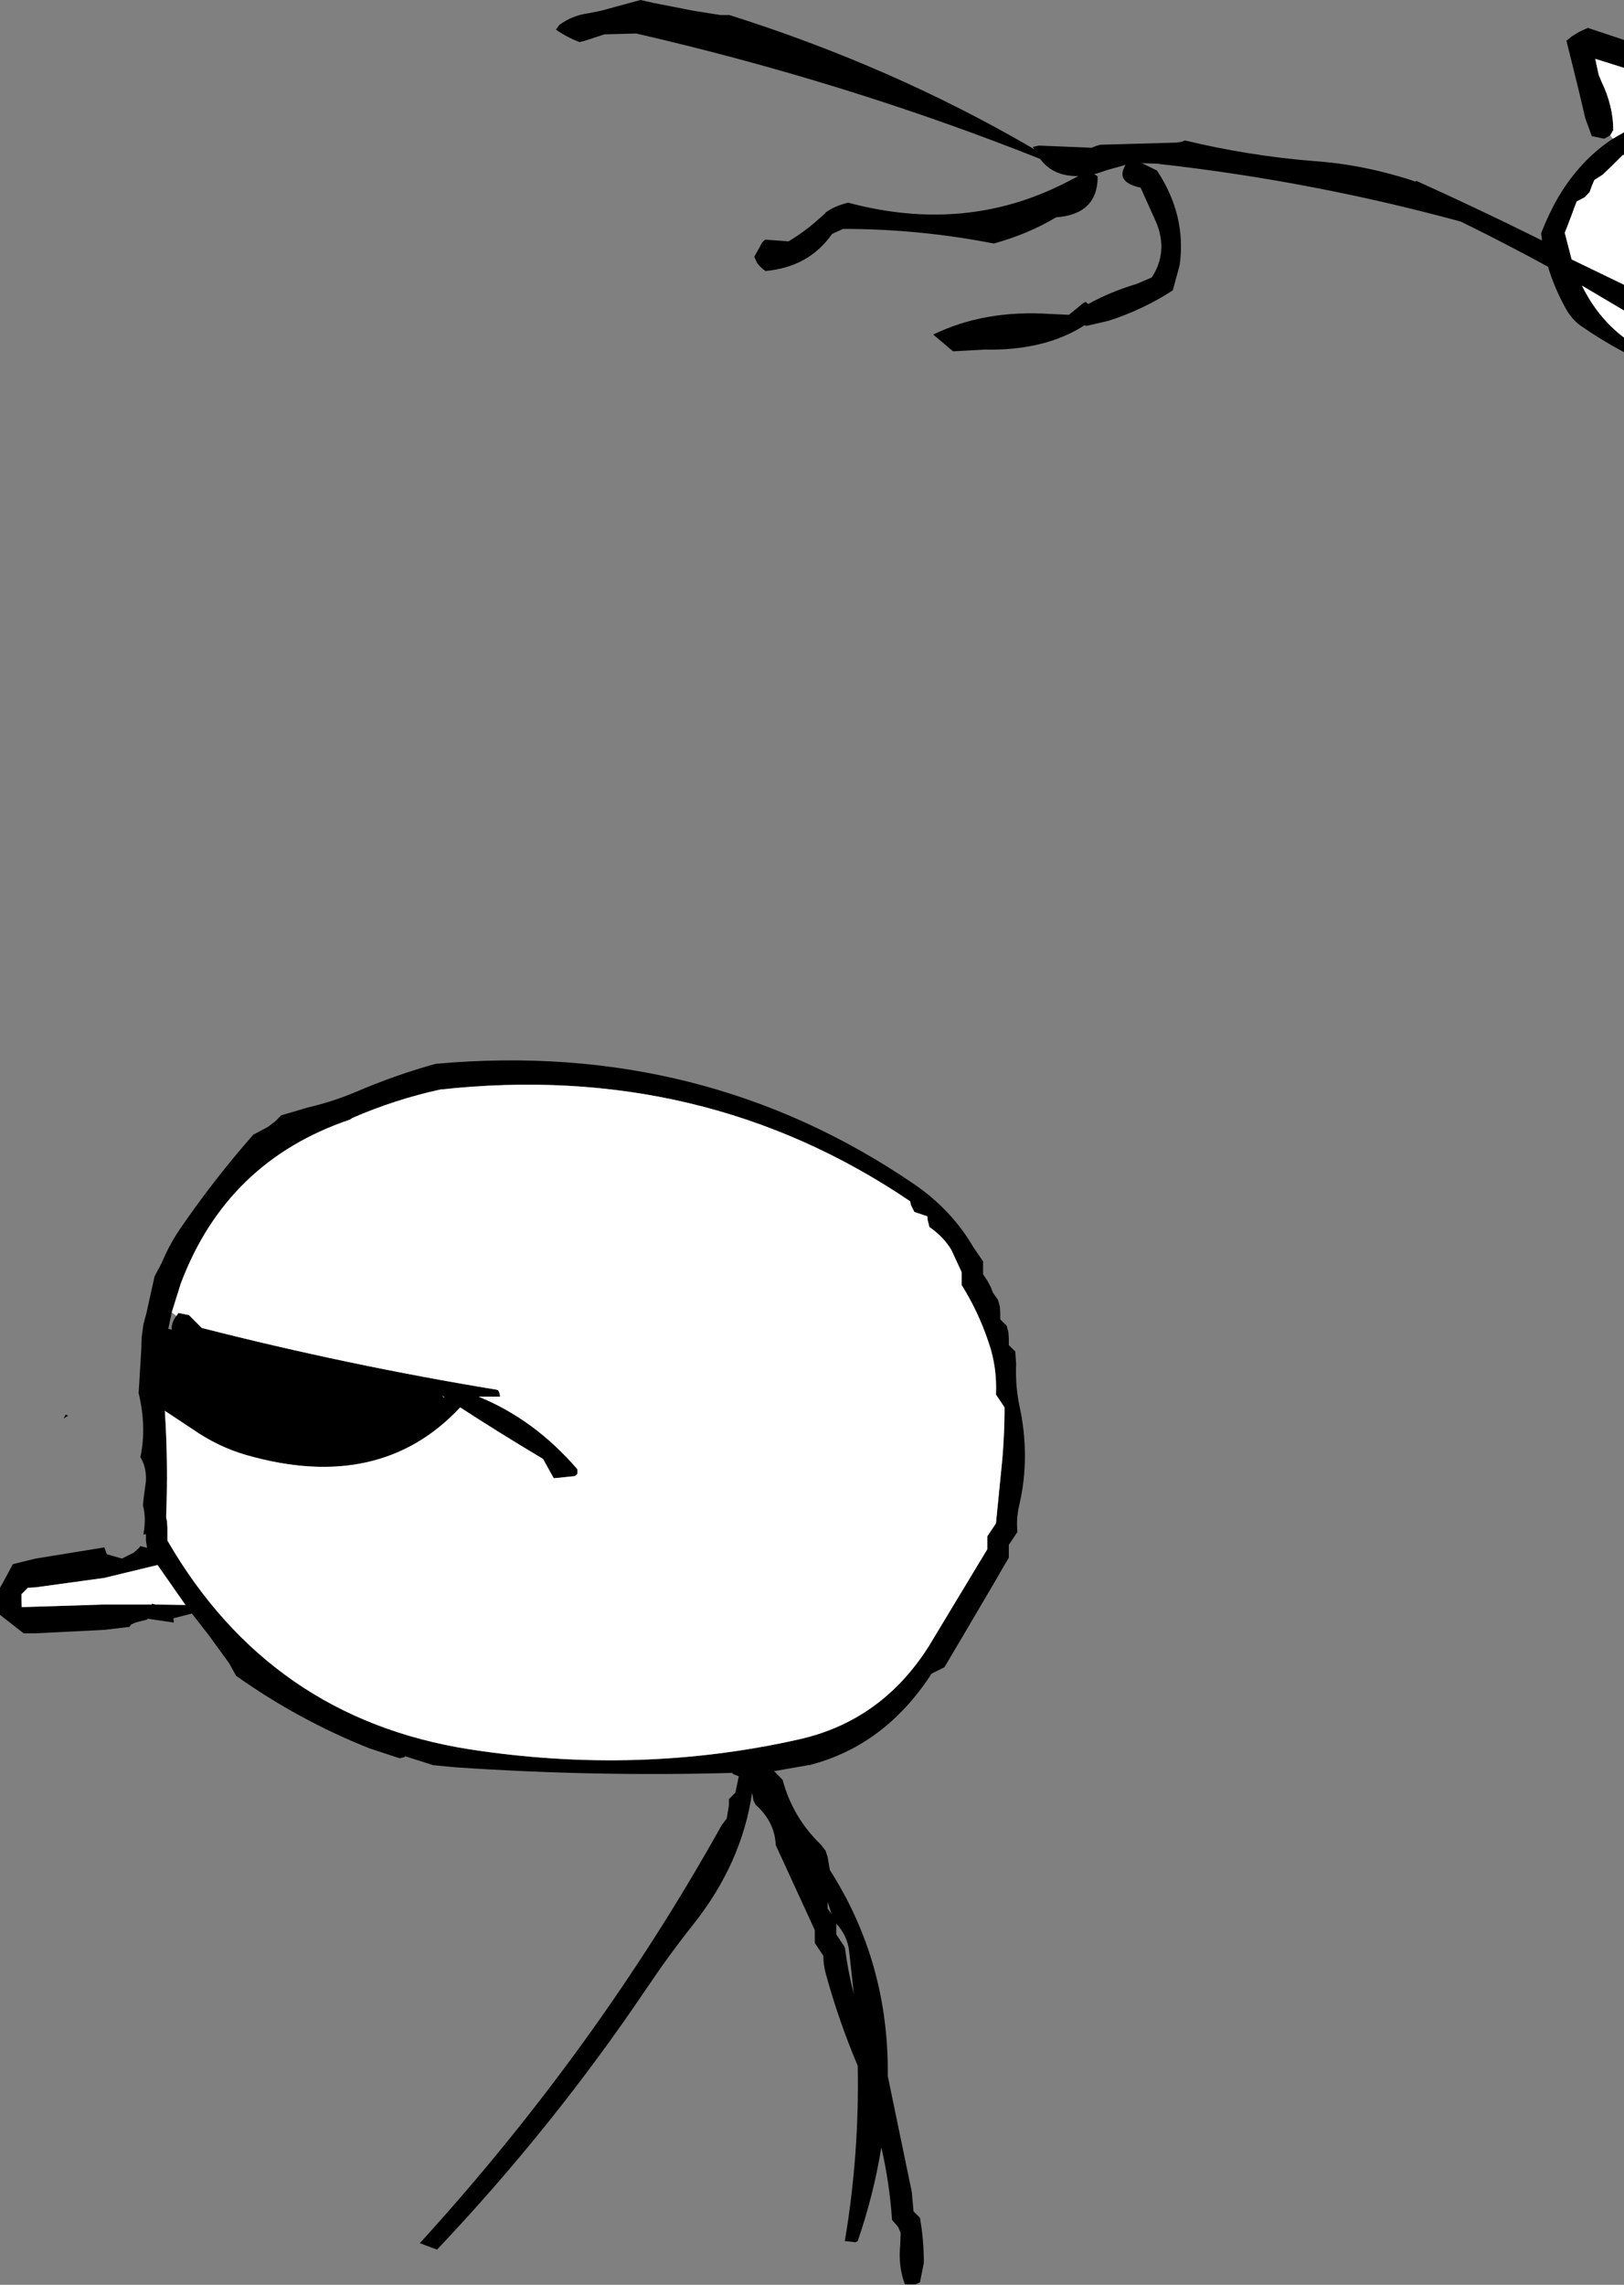 <?xml version="1.0" encoding="UTF-8" standalone="no"?>
<svg xmlns:xlink="http://www.w3.org/1999/xlink" height="266.0px" width="189.15px" xmlns="http://www.w3.org/2000/svg">
  <rect width="100%" height="100%" fill="#808080" stroke="none"/>
  <g transform="matrix(1.0, 0.0, 0.0, 1.0, -217.8, -40.05)">
    <path d="M405.35 55.8 L404.65 56.2 403.2 55.9 402.45 53.85 401.6 50.25 400.25 44.8 400.85 44.3 401.75 43.75 402.4 43.45 402.75 43.3 406.95 44.7 406.95 47.95 403.6 46.9 404.0 48.75 404.35 49.6 Q405.7 52.4 405.7 55.2 L405.35 55.8 M406.95 55.45 L406.95 58.1 406.8 58.1 406.25 58.65 405.6 59.3 404.45 60.4 403.5 61.0 403.2 61.7 402.95 62.4 402.4 63.0 401.45 63.5 401.15 64.25 400.9 64.95 400.35 66.4 400.05 67.15 400.85 70.25 406.95 73.2 406.95 76.2 402.05 73.3 Q403.9 77.05 406.95 79.35 L406.95 81.05 Q404.4 79.7 401.95 78.0 400.8 77.2 400.05 75.75 398.8 73.45 398.1 71.1 393.05 68.35 387.95 65.85 370.7 61.15 352.9 59.15 L352.6 59.1 350.8 59.05 352.55 59.9 Q356.0 65.1 355.2 70.9 L354.4 73.85 Q350.95 76.1 346.9 77.4 L344.3 78.0 344.15 77.9 Q339.5 80.9 332.45 80.75 L328.8 80.95 326.5 79.0 Q332.45 76.1 340.1 76.6 L342.3 76.7 343.65 75.6 Q343.9 75.35 344.25 75.2 L344.55 75.45 Q347.05 74.05 350.2 73.1 L351.95 72.35 Q353.9 69.35 352.45 65.9 L350.65 61.9 Q347.65 61.25 348.9 59.25 L346.9 59.8 345.55 60.25 345.25 60.3 345.65 60.6 Q345.65 65.0 340.8 65.35 337.55 67.3 333.55 68.4 324.85 66.7 316.0 66.7 L315.0 67.15 314.7 67.3 Q312.0 71.15 306.95 71.6 306.4 71.2 306.0 70.7 L305.65 69.95 306.4 68.6 Q306.55 68.2 306.95 67.95 L309.65 68.15 Q311.3 67.15 312.65 66.0 L313.9 64.9 313.95 64.8 Q315.05 64.0 316.6 63.65 330.25 67.3 341.95 61.3 L343.4 60.55 Q340.45 60.6 338.95 58.55 316.45 49.6 291.9 43.95 L288.2 44.05 285.9 44.8 285.3 44.95 Q283.85 44.4 282.55 43.5 L282.95 42.95 Q284.45 41.85 286.3 41.6 L287.8 41.3 292.4 40.05 293.95 40.4 298.55 41.3 301.7 41.8 302.75 41.8 Q321.75 47.8 338.05 57.3 L338.25 57.45 338.1 57.15 338.8 57.0 344.95 57.25 Q345.5 57.0 346.0 56.9 L354.85 56.65 355.45 56.55 355.8 56.4 Q363.3 58.2 370.8 58.8 376.7 59.2 382.7 61.2 L382.75 61.1 Q389.95 64.35 397.0 67.85 L397.4 68.05 397.3 67.2 Q398.15 65.0 399.3 63.0 401.85 58.7 405.65 56.2 L406.95 55.45 M331.2 185.3 L332.3 186.9 332.3 187.65 332.3 188.4 332.8 189.15 333.2 189.9 333.45 190.55 334.05 191.4 334.25 192.15 334.3 192.9 334.3 193.65 335.05 194.4 335.25 195.15 335.3 195.9 335.3 196.65 336.05 197.4 336.15 198.85 Q336.05 201.3 336.5 203.55 337.85 209.6 336.5 215.35 336.15 216.85 336.3 218.4 L335.8 219.15 335.3 219.9 335.3 220.65 335.3 221.4 334.85 222.15 333.55 224.4 329.9 230.6 327.8 234.15 326.3 234.9 Q320.85 243.3 312.05 245.55 L311.95 245.5 311.95 245.55 308.25 246.2 307.95 246.25 308.1 246.4 308.25 246.45 308.2 246.45 308.2 246.5 308.95 247.25 Q310.1 251.6 313.4 254.8 L313.95 255.5 314.2 256.25 314.45 257.75 Q321.35 268.55 321.2 281.75 L324.0 295.25 324.2 297.5 324.95 298.25 Q325.4 300.8 325.4 303.5 L324.95 305.75 324.45 306.0 323.2 306.0 Q322.4 303.9 322.65 301.45 L322.7 300.0 322.4 299.3 321.7 298.5 Q321.4 294.15 320.45 290.05 319.55 295.6 317.7 300.95 L317.45 301.1 316.2 300.95 Q317.9 290.85 317.7 280.55 315.5 275.35 314.0 269.9 313.7 268.85 313.7 267.75 L313.2 267.0 312.7 266.25 312.7 265.5 312.7 264.75 308.15 254.85 Q308.05 252.15 305.8 250.15 L305.55 249.65 305.4 248.75 Q304.2 257.0 298.5 264.15 295.65 267.75 293.1 271.55 282.25 287.65 268.7 301.95 L266.7 301.2 Q287.35 278.55 301.85 252.55 L302.45 251.75 302.7 250.2 302.7 249.5 303.45 248.75 303.85 246.85 303.1 246.55 303.15 246.45 303.1 246.45 Q287.0 246.9 270.85 245.8 L268.25 245.55 264.95 244.5 264.95 244.6 264.35 244.75 260.85 243.6 Q252.65 240.35 245.3 235.15 L244.5 233.7 242.1 230.4 240.15 227.9 238.0 228.45 238.0 228.5 238.05 228.95 235.0 228.5 234.95 228.6 233.75 228.9 Q233.35 229.0 233.0 229.25 L232.9 229.45 229.95 229.8 221.95 230.2 220.55 230.2 217.8 228.05 217.8 227.9 217.8 224.9 218.25 224.1 219.3 222.15 221.95 221.5 229.95 220.2 230.25 221.0 232.0 221.5 233.4 220.8 234.0 220.25 234.15 220.05 234.95 220.25 234.9 220.1 234.8 219.4 234.8 218.65 234.5 218.7 Q234.85 216.8 234.45 215.3 L234.55 214.3 234.8 212.45 234.8 211.95 Q234.75 210.65 234.15 209.7 234.9 206.2 233.95 202.25 L233.95 202.2 234.25 197.25 234.3 195.75 234.5 194.25 234.85 192.95 235.7 189.1 235.8 188.65 236.65 187.05 Q237.5 185.0 238.75 183.15 242.65 177.45 247.3 172.15 L249.0 171.25 249.8 170.65 250.3 170.15 250.55 169.9 253.6 169.0 Q256.6 168.3 259.3 167.15 264.0 165.15 268.55 163.9 299.65 161.1 324.25 177.9 328.65 180.9 331.2 185.3 M238.35 193.25 L238.5 193.05 238.55 192.9 239.8 193.15 240.55 193.9 241.3 194.65 Q258.35 199.0 275.7 201.85 275.95 201.9 276.05 202.65 L273.55 202.65 Q280.05 205.3 285.05 211.1 L285.05 211.65 284.75 211.9 282.3 212.15 281.85 211.35 281.05 209.9 Q275.85 206.8 271.4 203.9 262.05 213.9 246.5 209.45 243.2 208.5 240.25 206.45 L237.0 204.3 Q237.4 210.4 237.15 216.7 L237.25 217.15 237.3 217.9 237.3 218.65 237.3 219.4 Q249.25 240.05 272.45 243.7 292.2 246.75 310.85 242.55 320.45 240.4 325.95 231.75 L332.8 220.4 332.8 219.65 332.8 218.9 333.3 218.15 333.8 217.4 334.4 211.35 Q334.8 207.65 334.8 203.9 L334.3 203.15 333.8 202.4 Q333.95 199.25 332.95 196.35 331.75 192.75 329.8 189.65 L329.8 188.9 329.8 188.15 328.6 185.55 Q327.65 184.0 326.05 182.9 L325.85 182.1 325.8 181.65 324.3 181.15 323.9 180.35 323.8 179.9 Q299.65 163.55 269.05 166.9 263.8 168.05 258.85 170.2 L258.55 170.4 Q244.2 175.25 238.85 189.5 L237.8 192.85 237.4 194.75 237.8 194.85 Q237.75 194.15 238.2 193.45 L238.35 193.25 M269.45 202.8 L269.6 202.7 269.3 202.5 269.45 202.8 M315.2 264.5 L315.2 265.25 315.7 266.0 316.2 266.75 Q316.55 269.5 317.25 272.2 L316.7 267.2 Q316.5 265.4 315.2 264.0 L315.2 264.5 M314.2 262.25 L314.65 262.9 314.2 261.45 314.2 261.5 314.2 262.25 M225.2 205.2 L225.45 204.75 225.75 204.85 225.2 205.2 M220.35 227.15 L221.95 227.1 229.95 226.85 235.45 226.85 235.5 226.75 235.95 226.85 239.4 226.9 236.15 222.25 229.95 223.75 221.95 224.85 221.05 224.9 220.3 225.65 220.3 226.4 220.3 227.15 220.35 227.15" fill="#000000" fill-rule="evenodd" stroke="none"/>
    <path d="M405.35 55.8 L405.7 55.2 Q405.7 52.4 404.35 49.6 L404.0 48.75 403.6 46.9 406.95 47.95 406.95 55.45 405.65 56.2 405.35 55.8 M406.95 58.1 L406.95 73.2 400.85 70.25 400.05 67.15 400.35 66.4 400.9 64.95 401.15 64.25 401.45 63.5 402.4 63.0 402.95 62.4 403.2 61.7 403.5 61.0 404.45 60.4 405.6 59.3 406.25 58.65 406.8 58.1 406.95 58.1 M406.95 76.2 L406.95 79.35 Q403.9 77.05 402.05 73.3 L406.95 76.2 M237.8 192.85 L238.85 189.5 Q244.2 175.25 258.55 170.4 L258.85 170.2 Q263.8 168.05 269.05 166.9 299.65 163.55 323.8 179.9 L323.9 180.35 324.3 181.15 325.8 181.65 325.85 182.1 326.05 182.9 Q327.65 184.0 328.6 185.55 L329.8 188.15 329.8 188.9 329.8 189.65 Q331.75 192.75 332.95 196.35 333.95 199.25 333.8 202.4 L334.3 203.15 334.8 203.9 Q334.8 207.65 334.4 211.35 L333.8 217.4 333.3 218.15 332.8 218.9 332.8 219.65 332.8 220.4 325.95 231.75 Q320.45 240.4 310.85 242.55 292.2 246.75 272.45 243.7 249.25 240.05 237.3 219.4 L237.3 218.65 237.3 217.9 237.25 217.15 237.15 216.7 Q237.4 210.4 237.0 204.3 L240.25 206.45 Q243.2 208.5 246.5 209.45 262.05 213.9 271.4 203.9 275.85 206.8 281.05 209.9 L281.85 211.35 282.3 212.15 284.75 211.9 285.05 211.65 285.05 211.1 Q280.05 205.3 273.55 202.65 L276.05 202.65 Q275.95 201.9 275.7 201.85 258.35 199.0 241.3 194.65 L240.55 193.9 239.8 193.15 238.55 192.9 238.5 193.05 238.35 193.25 237.8 192.85 M220.3 226.4 L220.3 225.65 221.05 224.9 221.95 224.85 229.95 223.75 236.15 222.25 239.4 226.9 235.95 226.85 235.5 226.75 235.45 226.85 229.95 226.85 221.95 227.1 220.35 227.15 220.3 226.4" fill="#ffffff" fill-rule="evenodd" stroke="none"/>
  </g>
</svg>

